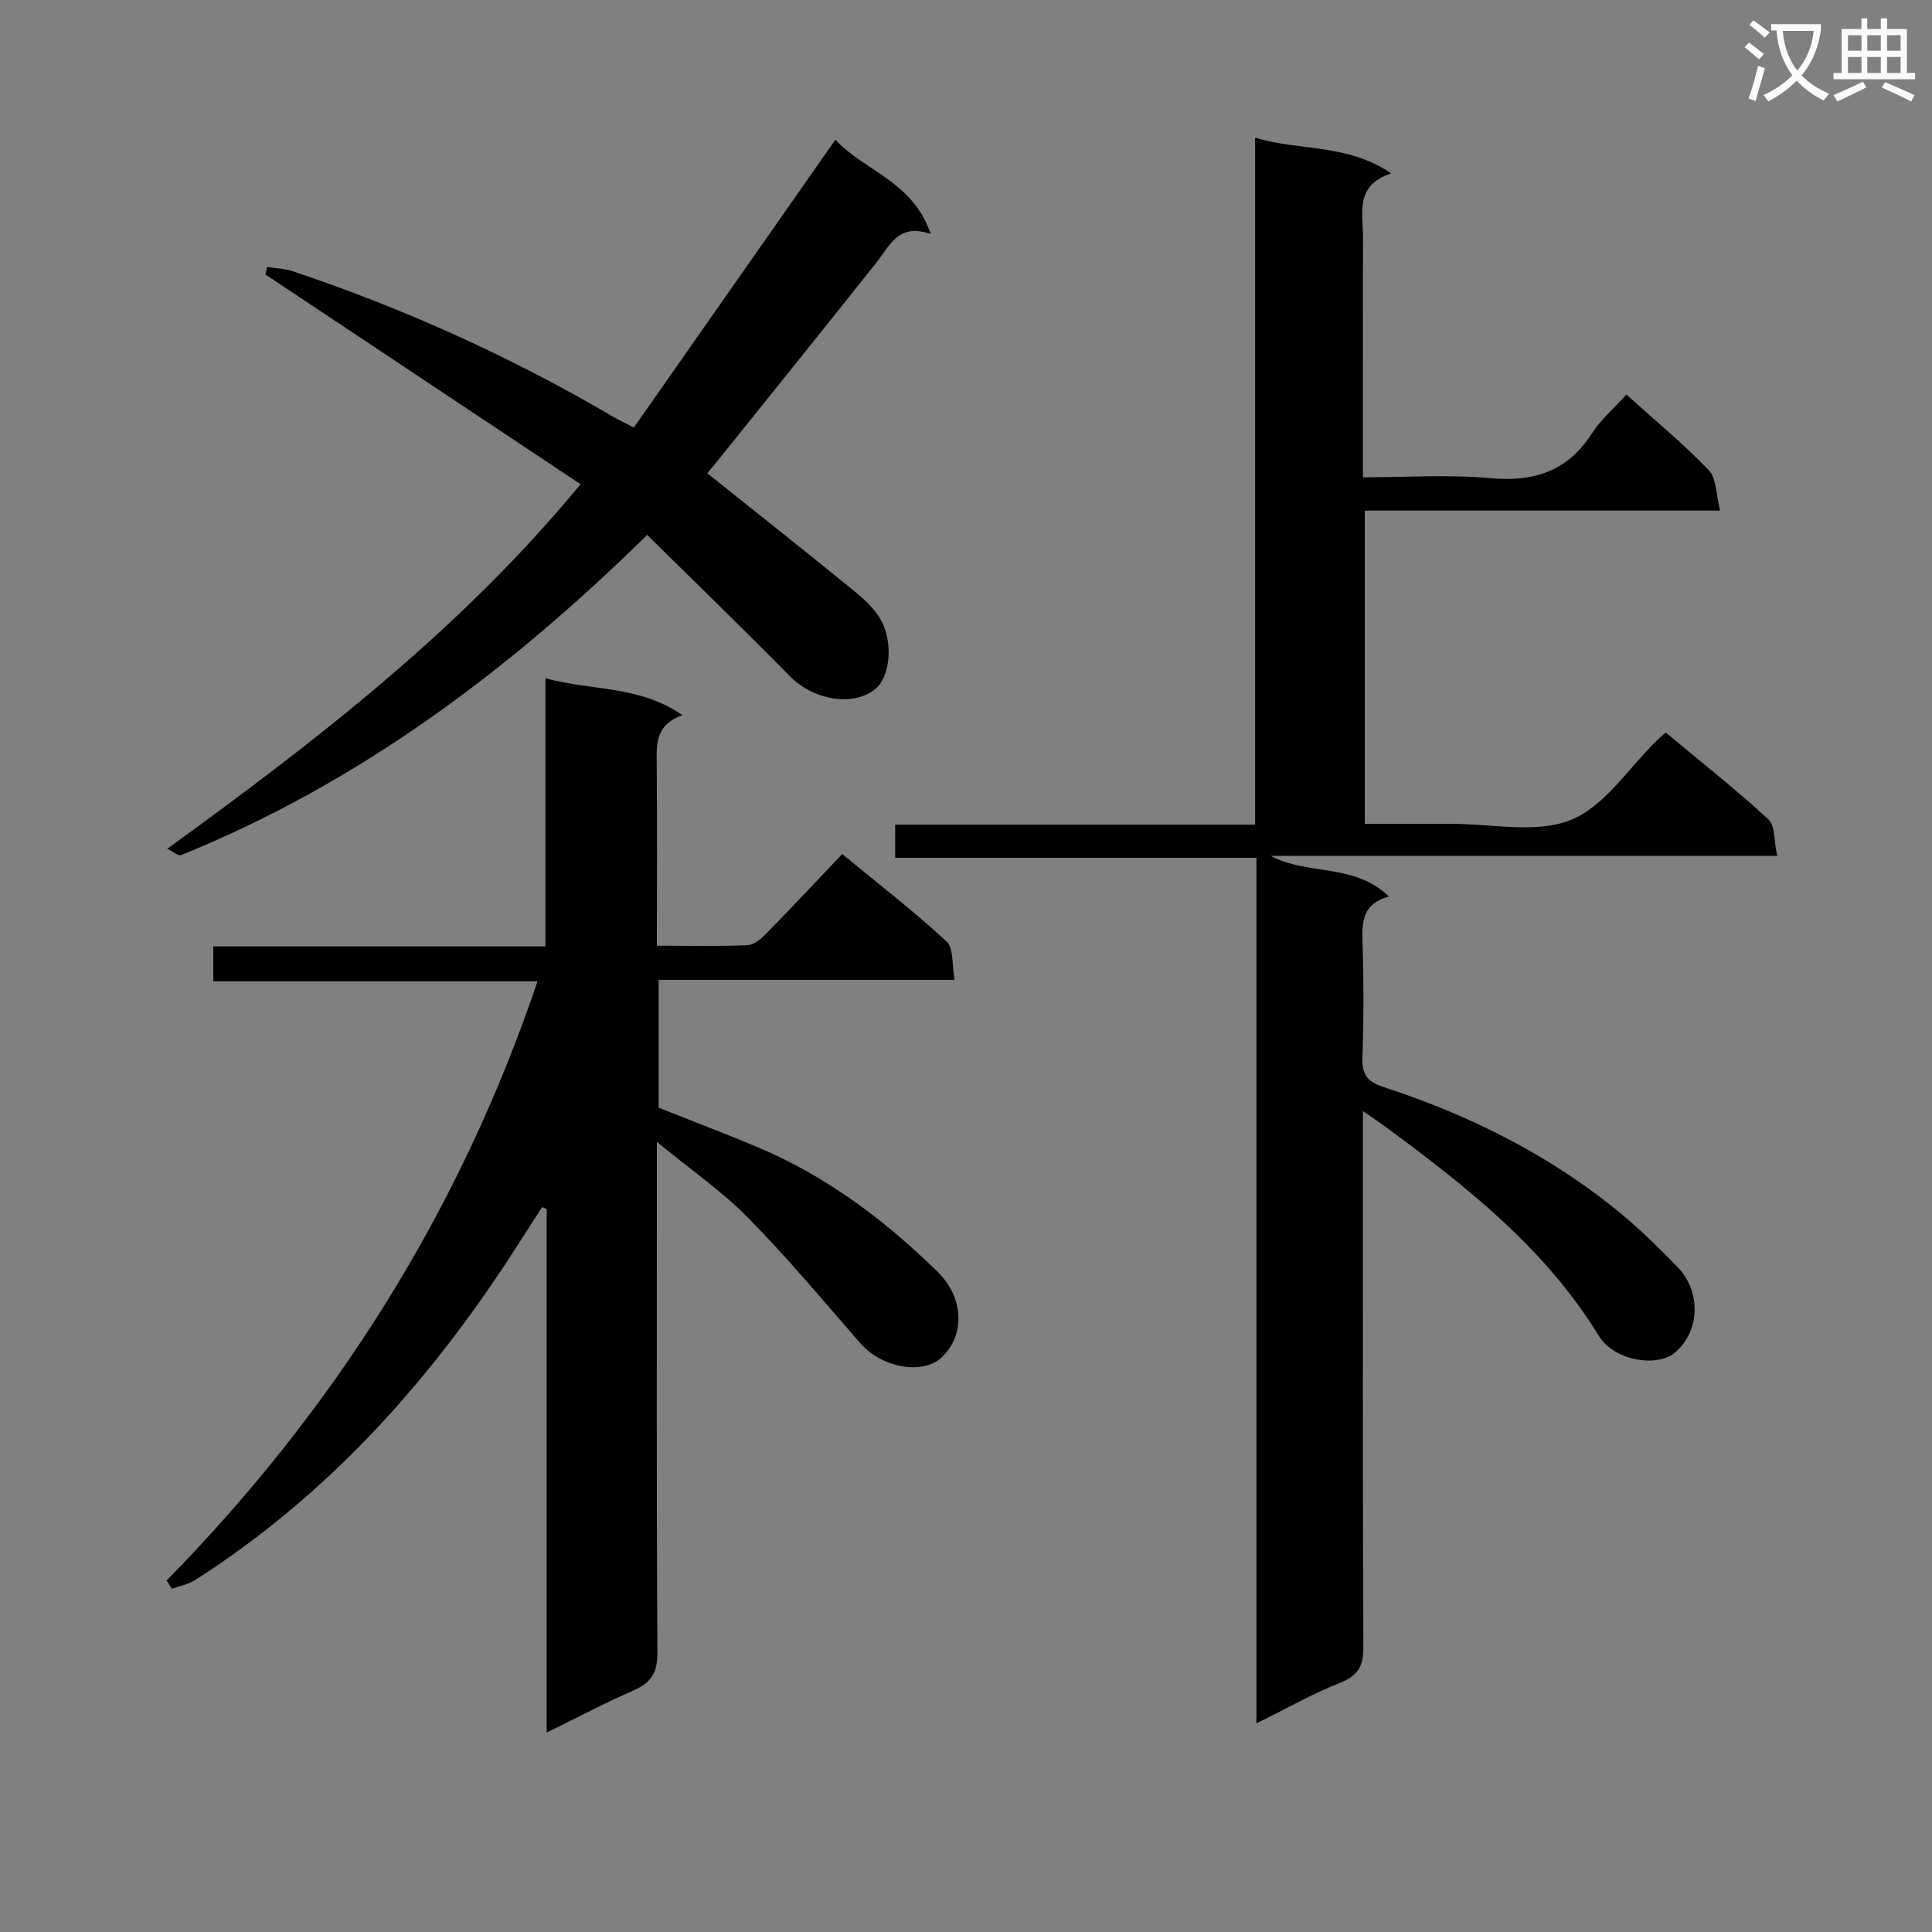 <svg enable-background="new 0 0 400 400" viewBox="0 0 400 400" xmlns="http://www.w3.org/2000/svg"><rect x="0" y="0" width="400" height="400" fill="#808080" stroke="none"/><path d="m362.1 8.8c1.1.8 2.1 1.6 3.1 2.4l-1 1.1c-1.3-1.1-2.3-2-3-2.5zm1.9 4.8c.5.2.9.4 1.4.5-.6 2.3-1.3 4.5-1.9 6.8l-1.5-.5c.8-2.1 1.4-4.3 2-6.8zm-1-9.4c1.3.9 2.4 1.8 3.4 2.5l-1 1.1c-1.4-1.2-2.4-2.1-3.2-2.6zm3.7 2.2v-1.4h10.3v1.2c-.5 3.6-1.8 6.8-4 9.4 1.5 1.6 3.4 2.8 5.7 3.8-.3.4-.7.8-1.1 1.4-2.3-1.1-4.1-2.5-5.6-4.1-1.6 1.6-3.6 3.1-5.9 4.3-.3-.5-.7-.9-1-1.3 2.4-1.1 4.4-2.5 6-4.1-1.9-2.5-3-5.6-3.3-9.3h-1.1zm8.8 0h-6.4c.3 3.3 1.3 6 3 8.2 2-2.3 3.1-5.1 3.4-8.2z" fill="#fafafb"/><path d="m385.3 3.8h1.3v2.2h2.8v-2.2h1.3v2.2h4.1v9.1h1.7v1.3h-16.9v-1.3h1.7v-9.1h4.1v-2.2zm.4 13.1.7 1.2c-1.8.9-3.8 1.9-6 2.9-.2-.4-.5-.8-.8-1.3 2.3-1 4.3-1.9 6.1-2.8zm-3.1-6.4h2.8v-3.2h-2.8zm0 4.6h2.8v-3.3h-2.8zm4-4.6h2.8v-3.2h-2.8zm0 4.6h2.8v-3.3h-2.8zm3.7 1.9c2.1.9 4.1 1.8 6.1 2.7l-.7 1.3c-2.2-1.1-4.2-2-6.1-2.9zm3.2-9.7h-2.8v3.2h2.8zm-2.8 7.8h2.8v-3.3h-2.8z" fill="#fafafb"/><g fill="#010000"><path d="m260.13 177.61c-25.19 0-49.8 0-74.79 0 0-2.37 0-4.27 0-6.87h74.52c0-47.59 0-94.49 0-142.23 9.38 2.81 19.06 1.18 28.18 7.39-7.65 2.5-5.81 8.28-5.84 13.35-.06 14.5-.02 29-.02 43.49v6.08c9.07 0 17.73-.61 26.27.17 9.09.83 16.07-1.36 21.14-9.26 1.85-2.88 4.57-5.19 7.13-8.04 5.86 5.28 11.78 10.16 17.06 15.65 1.62 1.69 1.49 5.06 2.35 8.38-25.05 0-49.11 0-73.56 0v64.86c6.01 0 11.96.02 17.91-.01 8.33-.04 17.53 2.08 24.73-.8 7-2.8 11.94-10.74 17.78-16.42.47-.46.99-.88 1.89-1.68 7.12 5.93 14.41 11.69 21.23 17.95 1.43 1.32 1.16 4.5 1.84 7.59-35.53 0-70.19 0-104.85 0 7.66 4.08 17.26 1.44 24.46 8.4-5.41 1.45-5.61 5.16-5.47 9.44.26 7.99.26 16-.01 23.99-.12 3.45 1.03 4.93 4.28 5.99 18.17 5.92 35.05 14.37 49.79 26.7 3.94 3.3 7.62 6.94 11.2 10.64 4.95 5.12 4.58 13.36-.57 17.66-3.79 3.17-12.63 1.66-15.75-3.44-11.15-18.21-27.5-31-44.29-43.38-1.18-.87-2.4-1.67-4.56-3.17v6c0 35-.07 69.99.09 104.99.02 3.94-1.11 5.9-4.84 7.38-5.68 2.26-11.04 5.31-17.3 8.4 0-60.05 0-119.38 0-179.2z"/><path d="m34.49 327.24c34.77-35.48 60.68-76.37 76.8-124.08-22.69 0-44.75 0-67.13 0 0-2.53 0-4.6 0-7.22h68.77c0-18.62 0-36.68 0-55.52 9.56 2.65 19.35 1.42 28.36 7.64-5.78 2.08-5.35 6.23-5.32 10.38.1 12.28.03 24.57.03 37.36 6.62 0 12.75.16 18.85-.12 1.38-.06 2.89-1.48 4-2.61 5.12-5.23 10.12-10.57 15.52-16.25 7.73 6.37 14.94 11.94 21.61 18.1 1.5 1.38 1.08 4.84 1.65 7.95-20.76 0-40.84 0-61.27 0v26.47c6.97 2.77 13.94 5.4 20.79 8.3 14.13 6 26.16 15.07 37.05 25.76 5.31 5.21 5.68 12.96.81 17.59-3.95 3.76-12.45 2.2-16.88-2.88-7.64-8.76-15.1-17.71-23.24-25.98-5.4-5.49-11.85-9.93-18.89-15.71v6.79c0 32.99-.09 65.98.11 98.97.03 4.16-1.33 6.23-4.97 7.82-5.91 2.57-11.61 5.6-17.96 8.71 0-36.58 0-72.49 0-108.39-.31-.13-.62-.26-.94-.4-2.08 3.23-4.15 6.47-6.24 9.69-17.41 26.83-38.44 50.16-65.59 67.52-1.42.91-3.21 1.22-4.83 1.81-.36-.56-.72-1.13-1.09-1.7z"/><path d="m133.99 110.75c-28.88 28.38-59.93 51.47-96.56 66.32-.46.18-1.3-.59-2.82-1.33 31.11-22.55 60.93-45.56 85.59-75.49-21.95-14.61-43.6-29.01-65.24-43.42.11-.52.23-1.04.34-1.55 1.76.28 3.6.31 5.26.86 23.24 7.78 45.46 17.84 66.59 30.26.98.58 2.02 1.05 4.09 2.11 13.83-19.76 27.64-39.47 41.72-59.58 5.86 6.39 16.1 8.61 19.73 19.52-6.7-2.34-8.43 2.38-11.17 5.82-10.96 13.81-22.03 27.53-33.07 41.28-.71.88-1.45 1.74-2.02 2.43 10.06 8.04 19.96 15.87 29.75 23.83 2.17 1.76 4.41 3.68 5.87 6 3.05 4.83 2.33 12.4-.95 14.95-4.68 3.63-12.79 2.1-17.56-2.75-9.54-9.71-19.33-19.17-29.55-29.26z"/></g></svg>